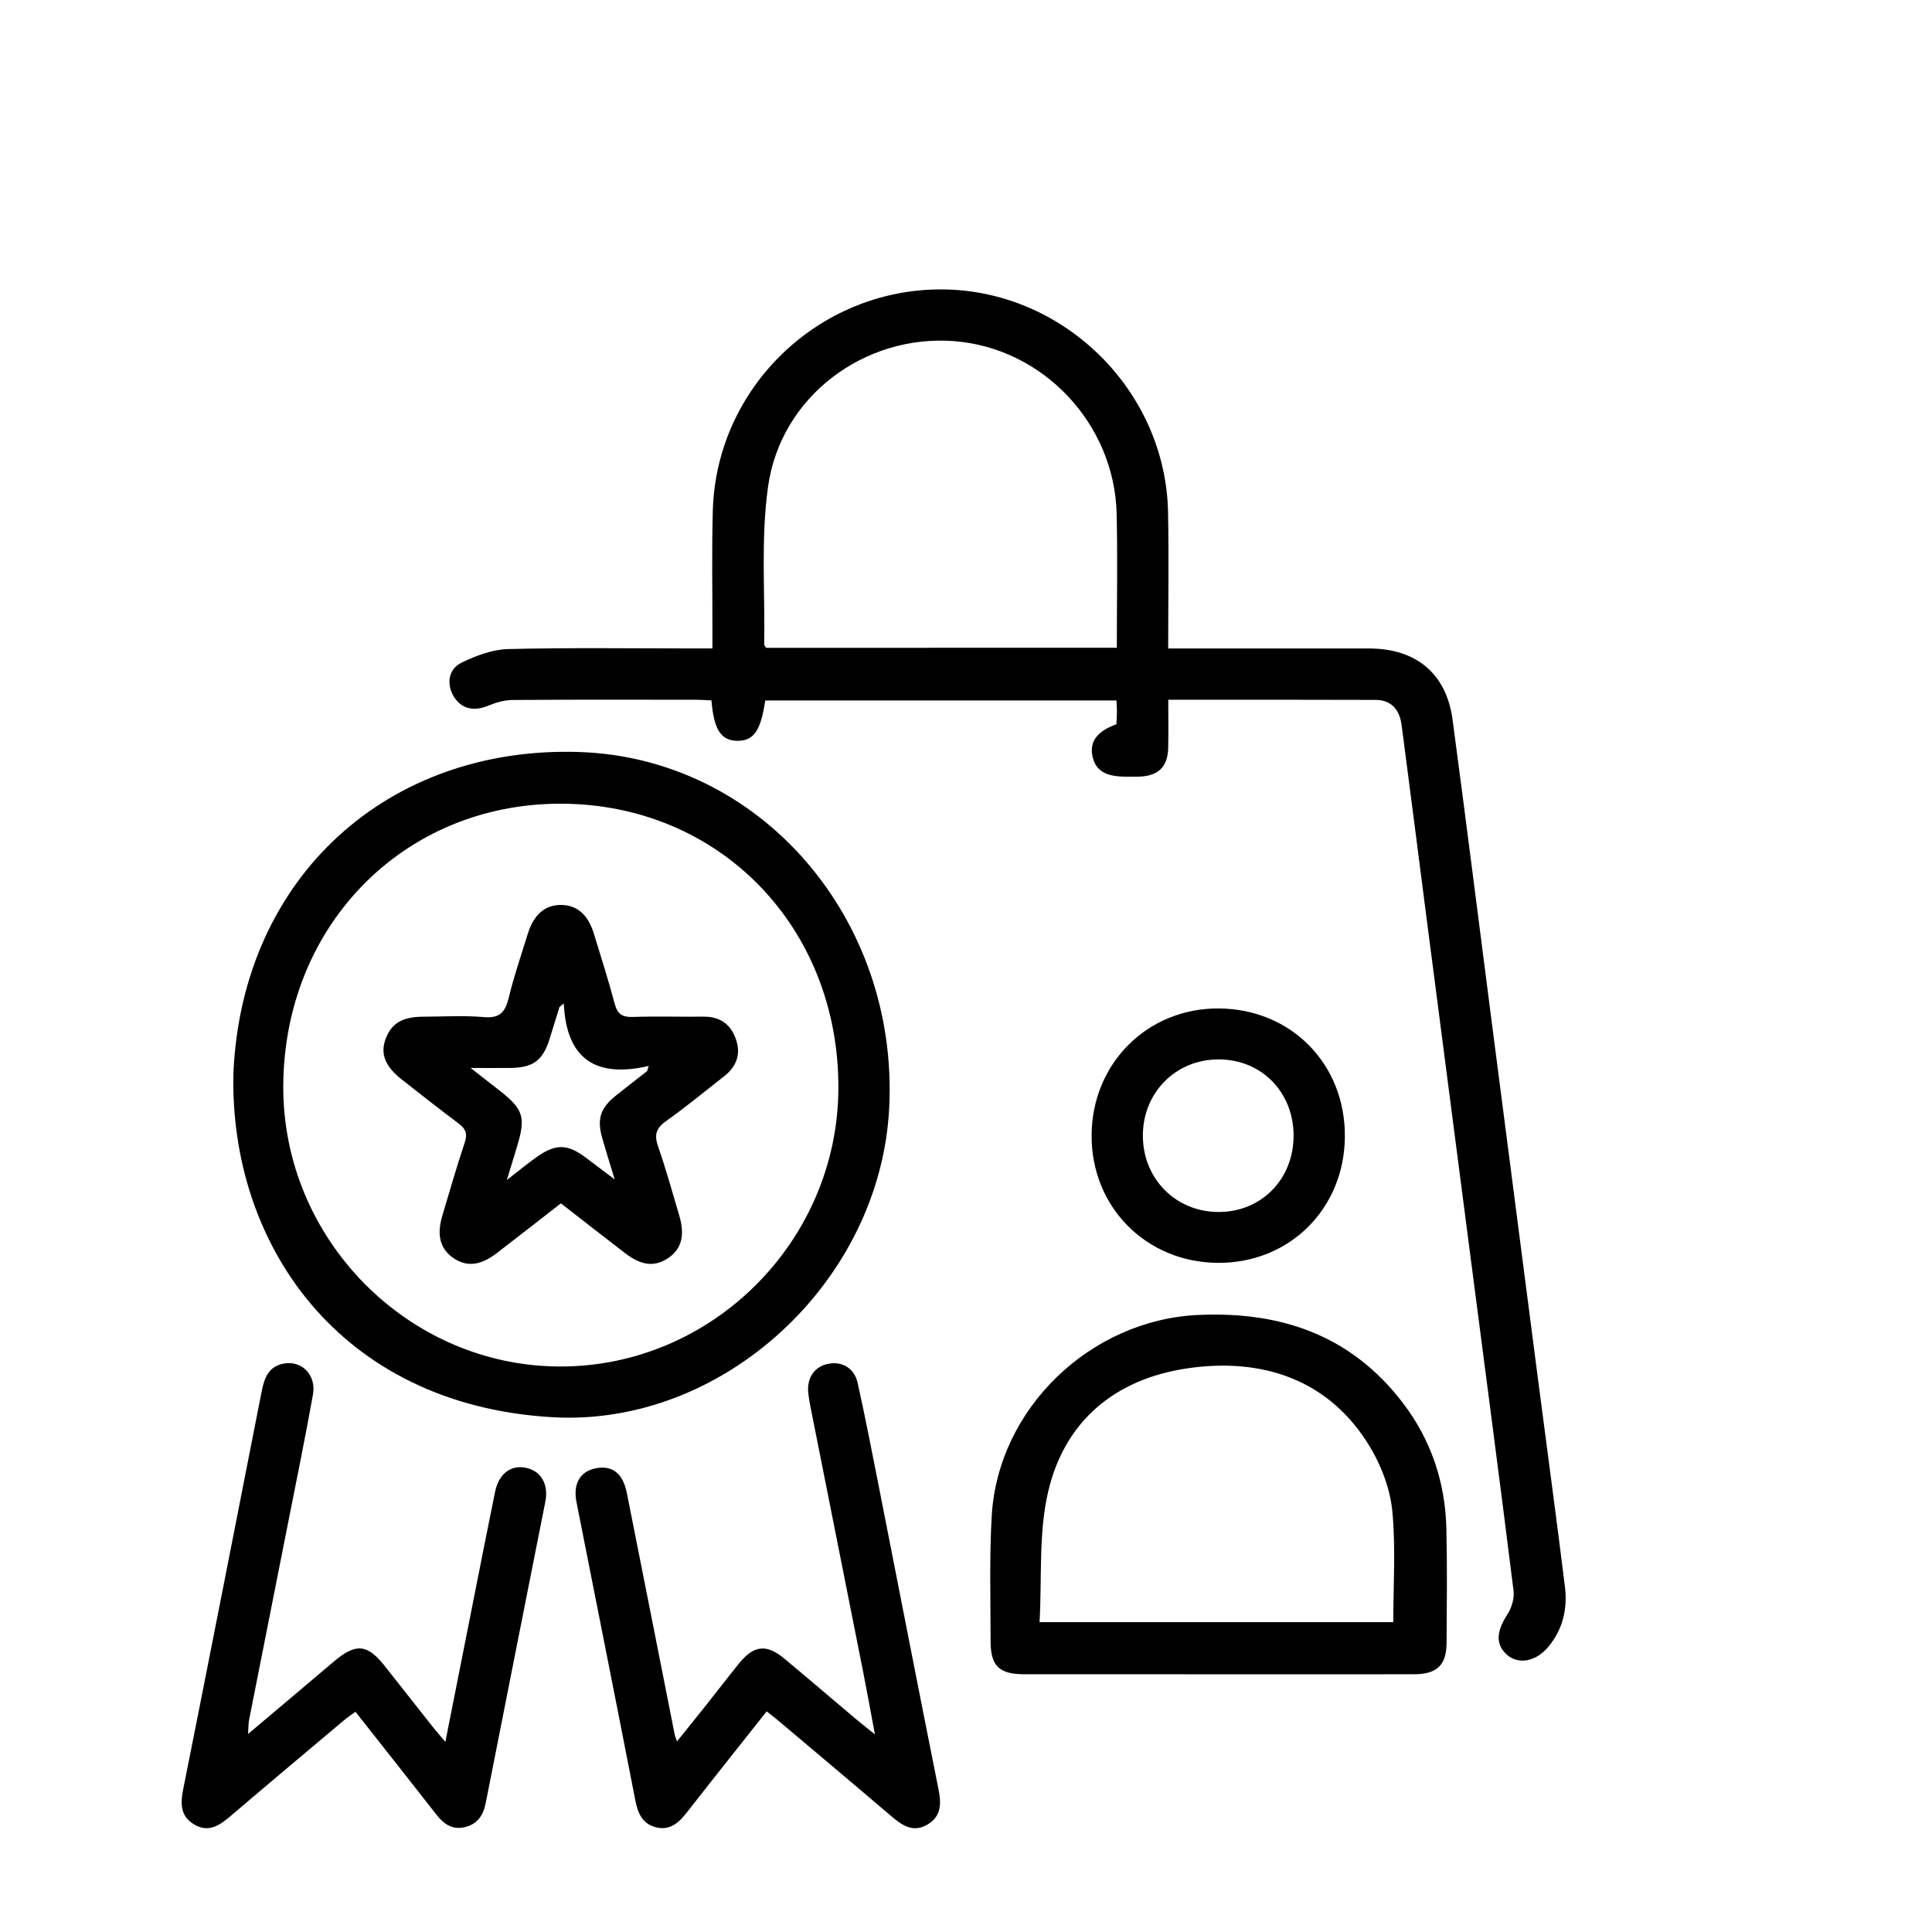 <svg xmlns="http://www.w3.org/2000/svg" xmlns:xlink="http://www.w3.org/1999/xlink" id="Layer_1" x="0px" y="0px" viewBox="0 0 1080 1080" style="enable-background:new 0 0 1080 1080;" xml:space="preserve"><style type="text/css">	.st0{stroke:#231F20;stroke-width:4;stroke-miterlimit:10;}	.st1{stroke:#231F20;stroke-width:2;stroke-miterlimit:10;}	.st2{stroke:#231F20;stroke-width:5;stroke-miterlimit:10;}	.st3{stroke:#231F20;stroke-width:3;stroke-miterlimit:10;}	.st4{stroke:#231F20;stroke-width:7;stroke-miterlimit:10;}</style><g>	<path d="M653.07,391.16c0,9.65,0.14,18.26-0.04,26.86c-0.22,10.58-5.5,15.76-16.1,16.11c-2.68,0.09-5.37,0.03-8.06,0.02  c-11.23-0.08-16.72-3.65-18.25-11.85c-1.47-7.93,2.72-13.48,13.44-17.44c0.11-2.2,0.3-4.54,0.32-6.88  c0.02-2.02-0.16-4.04-0.27-6.41c-65.83,0-131.1,0-196.33,0c-2.51,16.87-6.42,22.54-15.37,22.55c-9.25,0.01-13.36-6.04-14.7-22.59  c-2.71-0.12-5.56-0.35-8.41-0.36c-34.34-0.03-68.68-0.14-103.01,0.13c-4.54,0.04-9.3,1.51-13.56,3.26  c-8.08,3.33-15.13,1.58-19.27-5.55c-3.92-6.76-2.81-15.01,4.57-18.59c8.06-3.91,17.24-7.37,26.02-7.59  c34.32-0.85,68.67-0.35,103.01-0.35c3.27,0,6.54,0,11.19,0c0-3.62,0-6.77,0-9.93c0.04-22.4-0.42-44.81,0.22-67.19  c1.98-68.81,59.27-123.9,128.06-123.58c67.91,0.31,125.09,56.43,126.42,124.51c0.49,25.02,0.08,50.06,0.08,76.2  c3.85,0,7.02,0,10.2,0c34.04,0,68.08-0.02,102.12,0.01c26.29,0.02,43.2,14.03,46.65,39.79c7.6,56.78,14.72,113.63,22.07,170.45  c8.61,66.58,17.23,133.17,25.88,199.75c4.96,38.17,10.14,76.32,14.87,114.52c1.52,12.25-1.18,23.87-9.3,33.58  c-6.86,8.21-16.43,9.99-22.75,4.73c-6.87-5.71-6.44-13.19-0.11-22.88c2.39-3.66,3.95-9,3.42-13.27  c-7.61-61-15.65-121.94-23.57-182.89c-8.11-62.44-16.23-124.87-24.31-187.31c-4.91-37.88-9.7-75.77-14.69-113.64  c-1.09-8.3-5.47-14.05-14.54-14.08C730.76,391.1,692.57,391.16,653.07,391.16z M624.31,362.11c0-25.45,0.49-50.19-0.1-74.9  c-1.21-50.47-41.2-92.66-90.82-96.51c-50.06-3.89-96.88,30.82-104.02,81.18c-4.11,29.01-1.68,58.94-2.16,88.46  c-0.01,0.48,0.55,0.96,1.05,1.78C493.09,362.11,558.09,362.11,624.31,362.11z"></path>	<path d="M130.48,599.66c4.95-109.52,86.42-182.71,193.11-179.29c101.56,3.26,178.62,93.01,173.5,198.6  c-4.71,97.17-92.72,178.78-188.3,173.26C189.33,785.33,128.18,695.01,130.48,599.66z M313.71,449.27  c-87.84-0.22-154.95,67.95-155.36,157.82c-0.39,85.47,69.61,156.51,154.5,156.79c85.08,0.29,155.48-69.96,155.81-155.48  C469.02,518.16,402.16,449.5,313.71,449.27z"></path>	<path d="M681.1,935.93c-36.11,0-72.22,0.02-108.33-0.01c-14.25-0.01-19.02-4.52-19.02-18.57c0-23.28-0.71-46.61,0.62-69.82  c3.45-60.24,55.23-109.77,115.59-112.47c46.15-2.06,85.29,11.38,114.12,49.01c15.93,20.79,23.86,44.6,24.46,70.66  c0.49,21.18,0.24,42.38,0.11,63.58c-0.08,12.58-5.38,17.59-18.33,17.61C753.92,935.97,717.51,935.93,681.1,935.93z M581.12,906.79  c67.52,0,132.74,0,197.74,0c0-20.96,1.4-41.59-0.53-61.89c-1.14-12.02-5.75-24.61-11.92-35.1  c-22.96-39.01-61.22-51.12-103.11-44.82c-39.84,5.98-68.04,29.22-77.32,68.66C580.48,856.93,582.5,882,581.12,906.79z"></path>	<path d="M428.56,956.68c-15.24,19.27-29.93,37.69-44.43,56.26c-4.47,5.73-9.34,10.45-17.22,8.58c-7.74-1.83-10.32-7.79-11.76-15.14  c-10.83-55.59-21.92-111.13-32.89-166.7c-2.05-10.38,2.12-17.35,11.1-18.96c9.02-1.61,14.89,3,17.04,13.83  c8.97,45.02,17.84,90.06,26.76,135.09c0.16,0.81,0.52,1.57,1.29,3.8c5.71-7.1,10.87-13.45,15.95-19.85  c6.31-7.94,12.48-16,18.86-23.88c8.11-10.01,15.26-10.79,25.11-2.59c13.31,11.07,26.45,22.34,39.68,33.49  c2.92,2.46,5.94,4.81,11.03,8.92c-2.47-13.15-4.41-24-6.55-34.81c-9.85-49.71-19.76-99.4-29.63-149.11  c-0.46-2.34-0.86-4.71-1.08-7.08c-0.83-8.66,3.71-14.91,11.7-16.24c7.56-1.26,14.13,2.68,15.94,10.86  c4.31,19.5,8.12,39.1,11.98,58.7c11.07,56.15,21.97,112.34,33.21,168.46c1.62,8.06,1.53,15.01-6.14,19.59  c-7.89,4.71-14.04,0.68-20.08-4.48c-21.11-18.02-42.36-35.87-63.57-53.77C433.08,960.13,431.18,958.74,428.56,956.68z"></path>	<path d="M138.66,969.3c8.64-7.28,16.09-13.54,23.53-19.82c8.21-6.94,16.4-13.9,24.62-20.83c12.17-10.24,18.54-9.64,28.26,2.67  c9.07,11.48,18.11,22.98,27.19,34.45c1.78,2.25,3.71,4.4,6.7,7.94c5.33-26.92,10.33-52.2,15.35-77.48  c4.12-20.77,8.2-41.55,12.44-62.3c2.01-9.85,8.49-14.95,16.68-13.53c8.74,1.51,13.39,9.06,11.43,18.98  c-11.1,56.18-22.31,112.33-33.34,168.52c-1.34,6.83-4.52,11.66-11.38,13.41c-7.02,1.8-11.93-1.46-16.14-6.86  c-14.86-19.06-29.88-37.99-45.3-57.57c-2.34,1.73-4.49,3.14-6.45,4.79c-21.24,17.88-42.51,35.73-63.64,53.75  c-6.05,5.16-12.21,9.17-20.1,4.45c-7.68-4.6-7.71-11.56-6.11-19.61c14.76-74,29.26-148.05,43.8-222.09  c1.44-7.34,3.57-14.15,12.12-15.87c10.22-2.06,18.59,6.18,16.62,17.28c-4.23,23.78-9.11,47.45-13.79,71.15  c-7.28,36.87-14.62,73.72-21.89,110.59C138.86,963.3,138.94,965.37,138.66,969.3z"></path>	<path d="M751.79,635.2c-0.18,40.41-30.92,71.03-71.04,70.74c-40.13-0.28-70.8-31.35-70.54-71.45  c0.27-40.21,31.37-71.09,71.24-70.76C721.79,564.08,751.97,594.75,751.79,635.2z M723.12,634.93c0.04-24.5-18.06-42.84-42.16-42.72  c-23.96,0.11-42.31,18.86-42.09,43c0.22,23.82,18.3,42.07,41.91,42.3C704.84,677.75,723.08,659.4,723.12,634.93z"></path>	<path d="M313.55,672.68c-12.33,9.58-24.07,18.79-35.9,27.86c-9.28,7.12-17.09,7.82-24.55,2.46c-7.07-5.08-9.04-12.6-5.86-23.34  c4.07-13.72,8.05-27.47,12.57-41.04c1.62-4.87,0.47-7.66-3.42-10.57c-10.75-8.05-21.32-16.34-31.87-24.66  c-9.19-7.24-11.93-14.18-9.09-22.24c3.17-8.98,9.33-12.76,21.1-12.81c11.35-0.05,22.75-0.74,34.02,0.22  c8.81,0.75,11.9-2.76,13.81-10.69c2.92-12.15,7.01-24.03,10.72-35.99c3.34-10.78,9.85-16.22,18.85-16.01  c8.72,0.2,14.76,5.42,18.01,15.94c4.05,13.1,8.17,26.19,11.72,39.43c1.52,5.69,4.28,7.42,10.04,7.23  c13.12-0.43,26.27-0.01,39.41-0.16c9.24-0.1,15.34,4.06,18.31,12.73c2.89,8.44,0.23,15.21-6.59,20.56  c-10.81,8.47-21.41,17.24-32.6,25.17c-5.69,4.03-6.54,7.84-4.32,14.21c4.41,12.66,7.98,25.61,11.79,38.47  c3.33,11.26,1.24,18.9-6.34,23.92c-7.43,4.92-14.81,4.15-23.78-2.74C337.72,691.55,325.99,682.34,313.55,672.68z M315.17,560.95  c-0.81,0.66-1.61,1.32-2.42,1.97c-1.84,5.95-3.65,11.9-5.52,17.84c-3.84,12.19-9.24,16.14-22.26,16.23  c-6.38,0.05-12.77,0.01-21.89,0.01c6.92,5.4,11.54,8.99,16.14,12.59c13.43,10.53,14.79,14.91,9.77,31.48  c-1.65,5.44-3.32,10.87-5.67,18.57c7.03-5.43,11.81-9.44,16.9-13c10.65-7.45,17.2-7.17,27.51,0.69c4.7,3.59,9.44,7.12,15.89,11.97  c-2.78-9.19-4.93-15.96-6.89-22.79c-3.17-11.07-1.18-17.14,7.83-24.29c5.7-4.53,11.46-8.99,17.19-13.48  c0.29-0.96,0.59-1.91,0.88-2.87C333.06,602.77,316.58,592.02,315.17,560.95z"></path></g></svg>